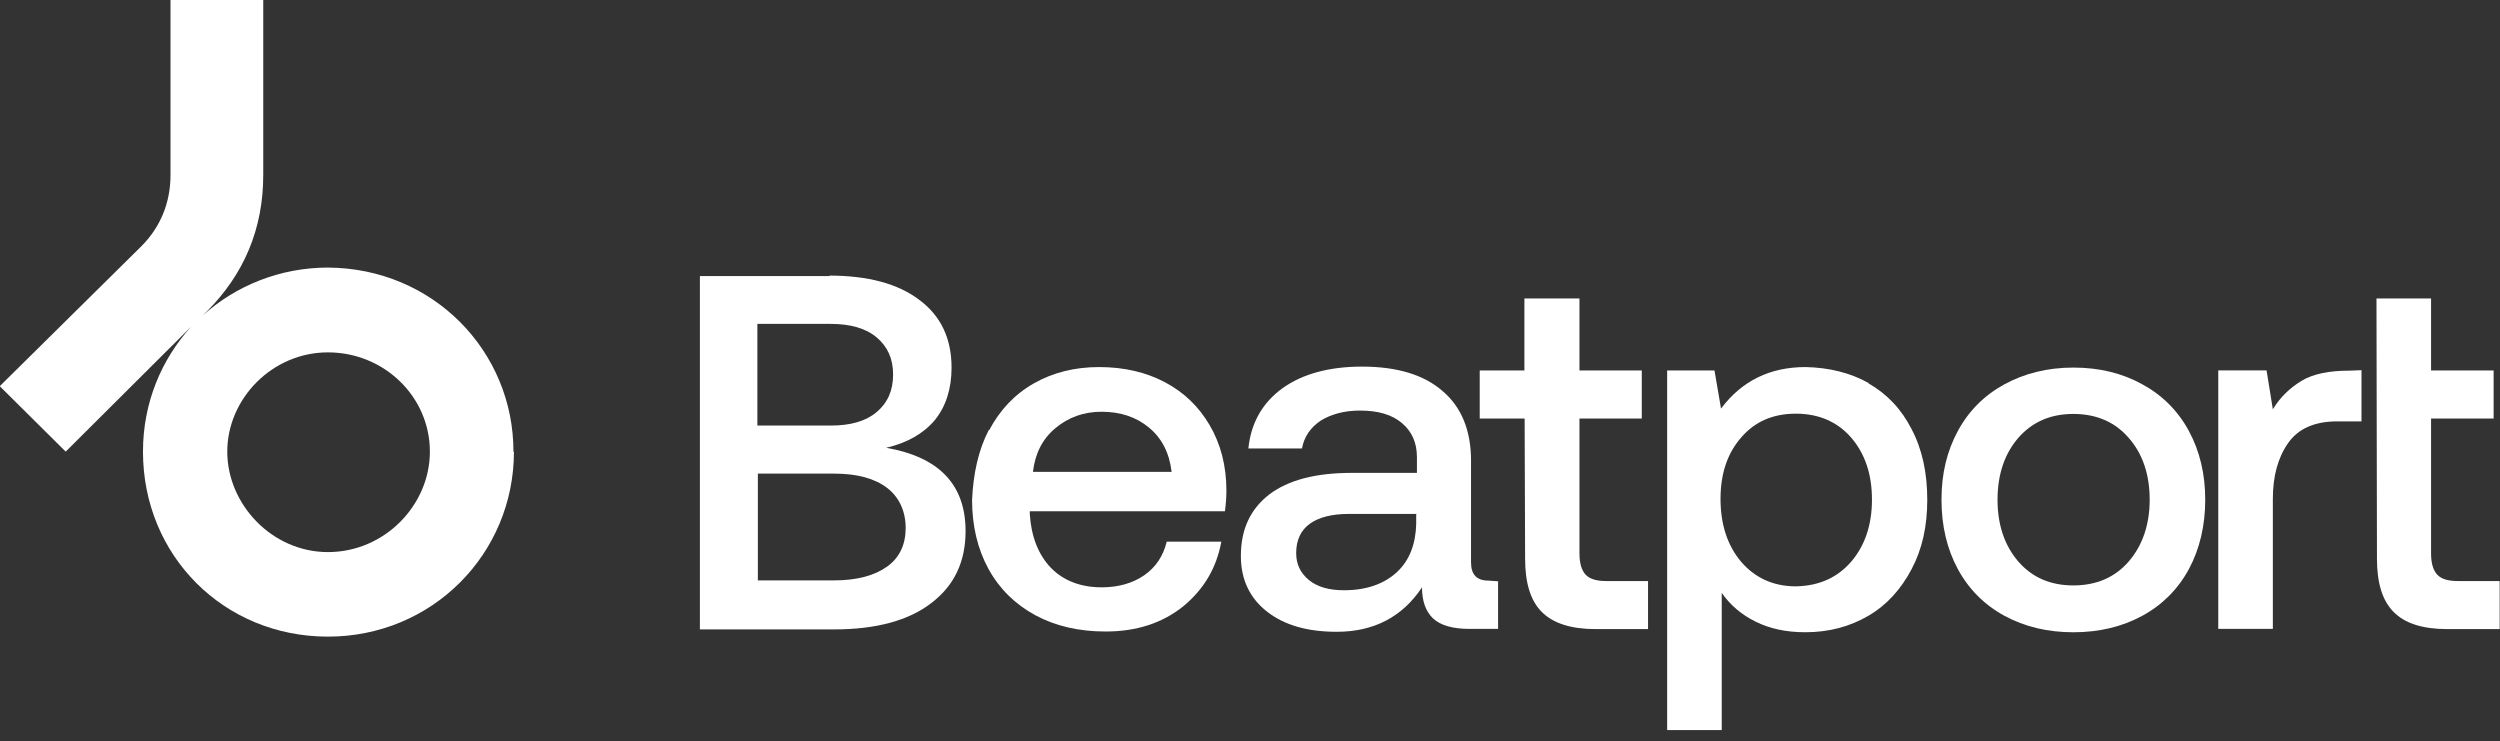 <svg width="172" height="51" viewBox="0 0 172 51" fill="none" xmlns="http://www.w3.org/2000/svg">
<rect x="0" y="0" width="172" height="51" fill="#333333" stroke="none"/>
<g clip-path="url(#clip0_441_45838)">
<path d="M57.043 18.961C59.701 18.961 61.778 19.509 63.257 20.639C64.736 21.736 65.467 23.298 65.467 25.292C65.467 26.737 65.085 27.95 64.321 28.897C63.54 29.828 62.41 30.476 60.964 30.808C64.603 31.439 66.431 33.334 66.431 36.541C66.431 38.651 65.65 40.296 64.071 41.492C62.526 42.688 60.283 43.303 57.392 43.303H48.153V18.994H57.076V18.961H57.043ZM52.108 29.279H57.142C58.522 29.279 59.569 28.98 60.316 28.349C61.064 27.718 61.446 26.87 61.446 25.773C61.446 24.677 61.064 23.846 60.316 23.215C59.569 22.583 58.505 22.284 57.142 22.284H52.108V29.263V29.279ZM52.108 39.93H57.392C58.97 39.93 60.167 39.598 61.031 38.983C61.895 38.368 62.31 37.455 62.31 36.325C62.31 35.195 61.878 34.214 61.031 33.566C60.183 32.918 58.97 32.586 57.425 32.586H52.141V39.93H52.108Z" fill="white"/>
<path d="M68.059 29.591C68.79 28.212 69.803 27.131 71.116 26.384C72.429 25.636 73.924 25.254 75.619 25.254C77.314 25.254 78.842 25.603 80.155 26.301C81.468 26.999 82.481 27.979 83.229 29.258C83.977 30.538 84.376 32.033 84.376 33.745C84.376 34.227 84.342 34.675 84.276 35.174H70.85V35.373C70.95 36.918 71.432 38.148 72.296 39.062C73.176 39.959 74.356 40.408 75.802 40.408C76.948 40.408 77.928 40.125 78.726 39.577C79.507 39.029 80.022 38.281 80.271 37.267H84.027C83.694 39.078 82.83 40.541 81.401 41.72C79.972 42.867 78.194 43.448 76.067 43.448C74.207 43.448 72.595 43.066 71.216 42.319C69.837 41.571 68.757 40.507 68.009 39.145C67.261 37.782 66.879 36.187 66.879 34.393C66.962 32.581 67.311 30.97 68.025 29.591H68.059ZM80.604 32.449C80.454 31.153 79.922 30.139 79.058 29.424C78.178 28.693 77.098 28.328 75.785 28.328C74.555 28.328 73.509 28.71 72.611 29.458C71.714 30.206 71.216 31.202 71.066 32.465H80.637L80.604 32.449Z" fill="white"/>
<path d="M103.068 40.011V43.268H101.091C99.944 43.268 99.08 43.018 98.582 42.536C98.083 42.055 97.834 41.34 97.834 40.41C96.488 42.437 94.528 43.467 91.969 43.467C89.958 43.467 88.38 43.018 87.183 42.088C85.987 41.157 85.372 39.878 85.372 38.25C85.372 36.422 86.02 35.026 87.333 34.013C88.629 33.032 90.506 32.534 92.999 32.534H97.485V31.454C97.485 30.457 97.136 29.676 96.438 29.094C95.74 28.513 94.793 28.247 93.564 28.247C92.484 28.247 91.586 28.496 90.855 28.945C90.157 29.427 89.725 30.041 89.576 30.855H85.887C86.07 29.078 86.868 27.698 88.247 26.701C89.626 25.721 91.454 25.223 93.713 25.223C96.089 25.223 97.95 25.771 99.246 26.901C100.542 27.997 101.207 29.609 101.207 31.686V38.698C101.207 39.529 101.606 39.944 102.387 39.944L103.085 39.994L103.068 40.011ZM97.435 35.358H92.783C91.636 35.358 90.722 35.591 90.108 36.04C89.493 36.488 89.177 37.169 89.177 38.05C89.177 38.831 89.476 39.429 90.058 39.911C90.656 40.393 91.454 40.609 92.467 40.609C94.012 40.609 95.225 40.177 96.106 39.363C96.987 38.549 97.402 37.402 97.435 36.04V35.392H97.469L97.435 35.358Z" fill="white"/>
<path d="M104.879 28.793H101.805V25.487H104.879V20.535H108.667V25.487H112.954V28.793H108.667V38.065C108.667 38.763 108.817 39.245 109.099 39.544C109.382 39.843 109.847 39.976 110.528 39.976H113.386V43.282H109.78C108.086 43.282 106.856 42.884 106.075 42.103C105.294 41.322 104.928 40.092 104.928 38.447L104.895 28.81L104.879 28.793Z" fill="white"/>
<path d="M128.541 26.367C129.821 27.098 130.818 28.145 131.516 29.524C132.247 30.903 132.596 32.532 132.596 34.376C132.596 36.22 132.247 37.782 131.516 39.161C130.784 40.541 129.821 41.621 128.541 42.368C127.262 43.116 125.816 43.498 124.205 43.498C122.875 43.498 121.745 43.249 120.782 42.767C119.801 42.285 119.037 41.621 118.455 40.79V50.228H114.7V25.486H117.957L118.406 28.112C119.835 26.201 121.779 25.254 124.221 25.254C125.816 25.287 127.278 25.636 128.558 26.351L128.541 26.367ZM127.345 38.663C128.292 37.566 128.791 36.137 128.791 34.376C128.791 32.615 128.309 31.202 127.345 30.089C126.398 29.009 125.118 28.461 123.556 28.461C121.995 28.461 120.748 28.992 119.801 30.089C118.854 31.169 118.372 32.565 118.372 34.326C118.372 36.087 118.854 37.55 119.801 38.663C120.748 39.76 122.011 40.341 123.556 40.341C125.135 40.308 126.381 39.76 127.345 38.663Z" fill="white"/>
<path d="M137.912 42.37C136.533 41.623 135.453 40.542 134.705 39.163C133.957 37.784 133.575 36.189 133.575 34.378C133.575 32.567 133.957 31.022 134.705 29.642C135.453 28.263 136.533 27.183 137.912 26.436C139.291 25.688 140.87 25.289 142.647 25.289C144.425 25.289 146.004 25.671 147.383 26.436C148.762 27.183 149.842 28.263 150.59 29.642C151.338 31.022 151.72 32.6 151.72 34.378C151.72 36.156 151.338 37.784 150.59 39.163C149.842 40.542 148.762 41.623 147.383 42.37C146.004 43.118 144.425 43.5 142.647 43.5C140.87 43.5 139.291 43.118 137.912 42.37ZM146.453 38.632C147.4 37.535 147.898 36.106 147.898 34.378C147.898 32.65 147.416 31.221 146.453 30.124C145.505 29.028 144.226 28.479 142.647 28.479C141.069 28.479 139.823 29.028 138.859 30.124C137.912 31.221 137.43 32.65 137.43 34.378C137.43 36.106 137.912 37.535 138.859 38.632C139.806 39.728 141.069 40.277 142.647 40.277C144.226 40.277 145.505 39.728 146.453 38.632Z" fill="white"/>
<path d="M162.47 25.485V28.991H160.792C159.247 28.991 158.117 29.49 157.419 30.487C156.721 31.484 156.372 32.763 156.372 34.325V43.264H152.617V25.485H155.94L156.372 28.16C156.871 27.33 157.552 26.682 158.35 26.2C159.147 25.718 160.261 25.502 161.606 25.502L162.487 25.469L162.47 25.485Z" fill="white"/>
<path d="M163.502 20.535H167.257V25.487H171.561V28.793H167.257V38.065C167.257 38.763 167.407 39.245 167.689 39.544C167.972 39.843 168.437 39.976 169.118 39.976H171.976V43.282H168.37C166.676 43.282 165.446 42.884 164.682 42.103C163.901 41.322 163.535 40.092 163.535 38.447L163.502 20.535Z" fill="white"/>
<path d="M35.359 31.072C35.359 38.117 29.726 43.8 22.564 43.8C15.403 43.8 9.837 38.233 9.837 31.072C9.837 27.699 11.116 24.708 13.16 22.465L4.52 31.072L-0.017 26.569L9.72 16.948C11.05 15.619 11.731 13.924 11.731 12.047V0H18.111V12.047C18.111 15.752 16.782 18.876 14.223 21.435L13.941 21.717C16.201 19.657 19.274 18.41 22.548 18.41C29.809 18.444 35.342 24.176 35.325 31.088L35.359 31.072ZM29.576 31.072C29.576 27.283 26.419 24.243 22.564 24.243C18.71 24.243 15.636 27.45 15.636 31.072C15.636 34.694 18.71 37.984 22.564 37.984C26.453 37.984 29.576 34.761 29.576 31.072Z" fill="white"/>
</g>
<defs>
<clipPath id="clip0_441_45838">
<rect width="171.958" height="50.23" fill="white"/>
</clipPath>
</defs>
</svg>
